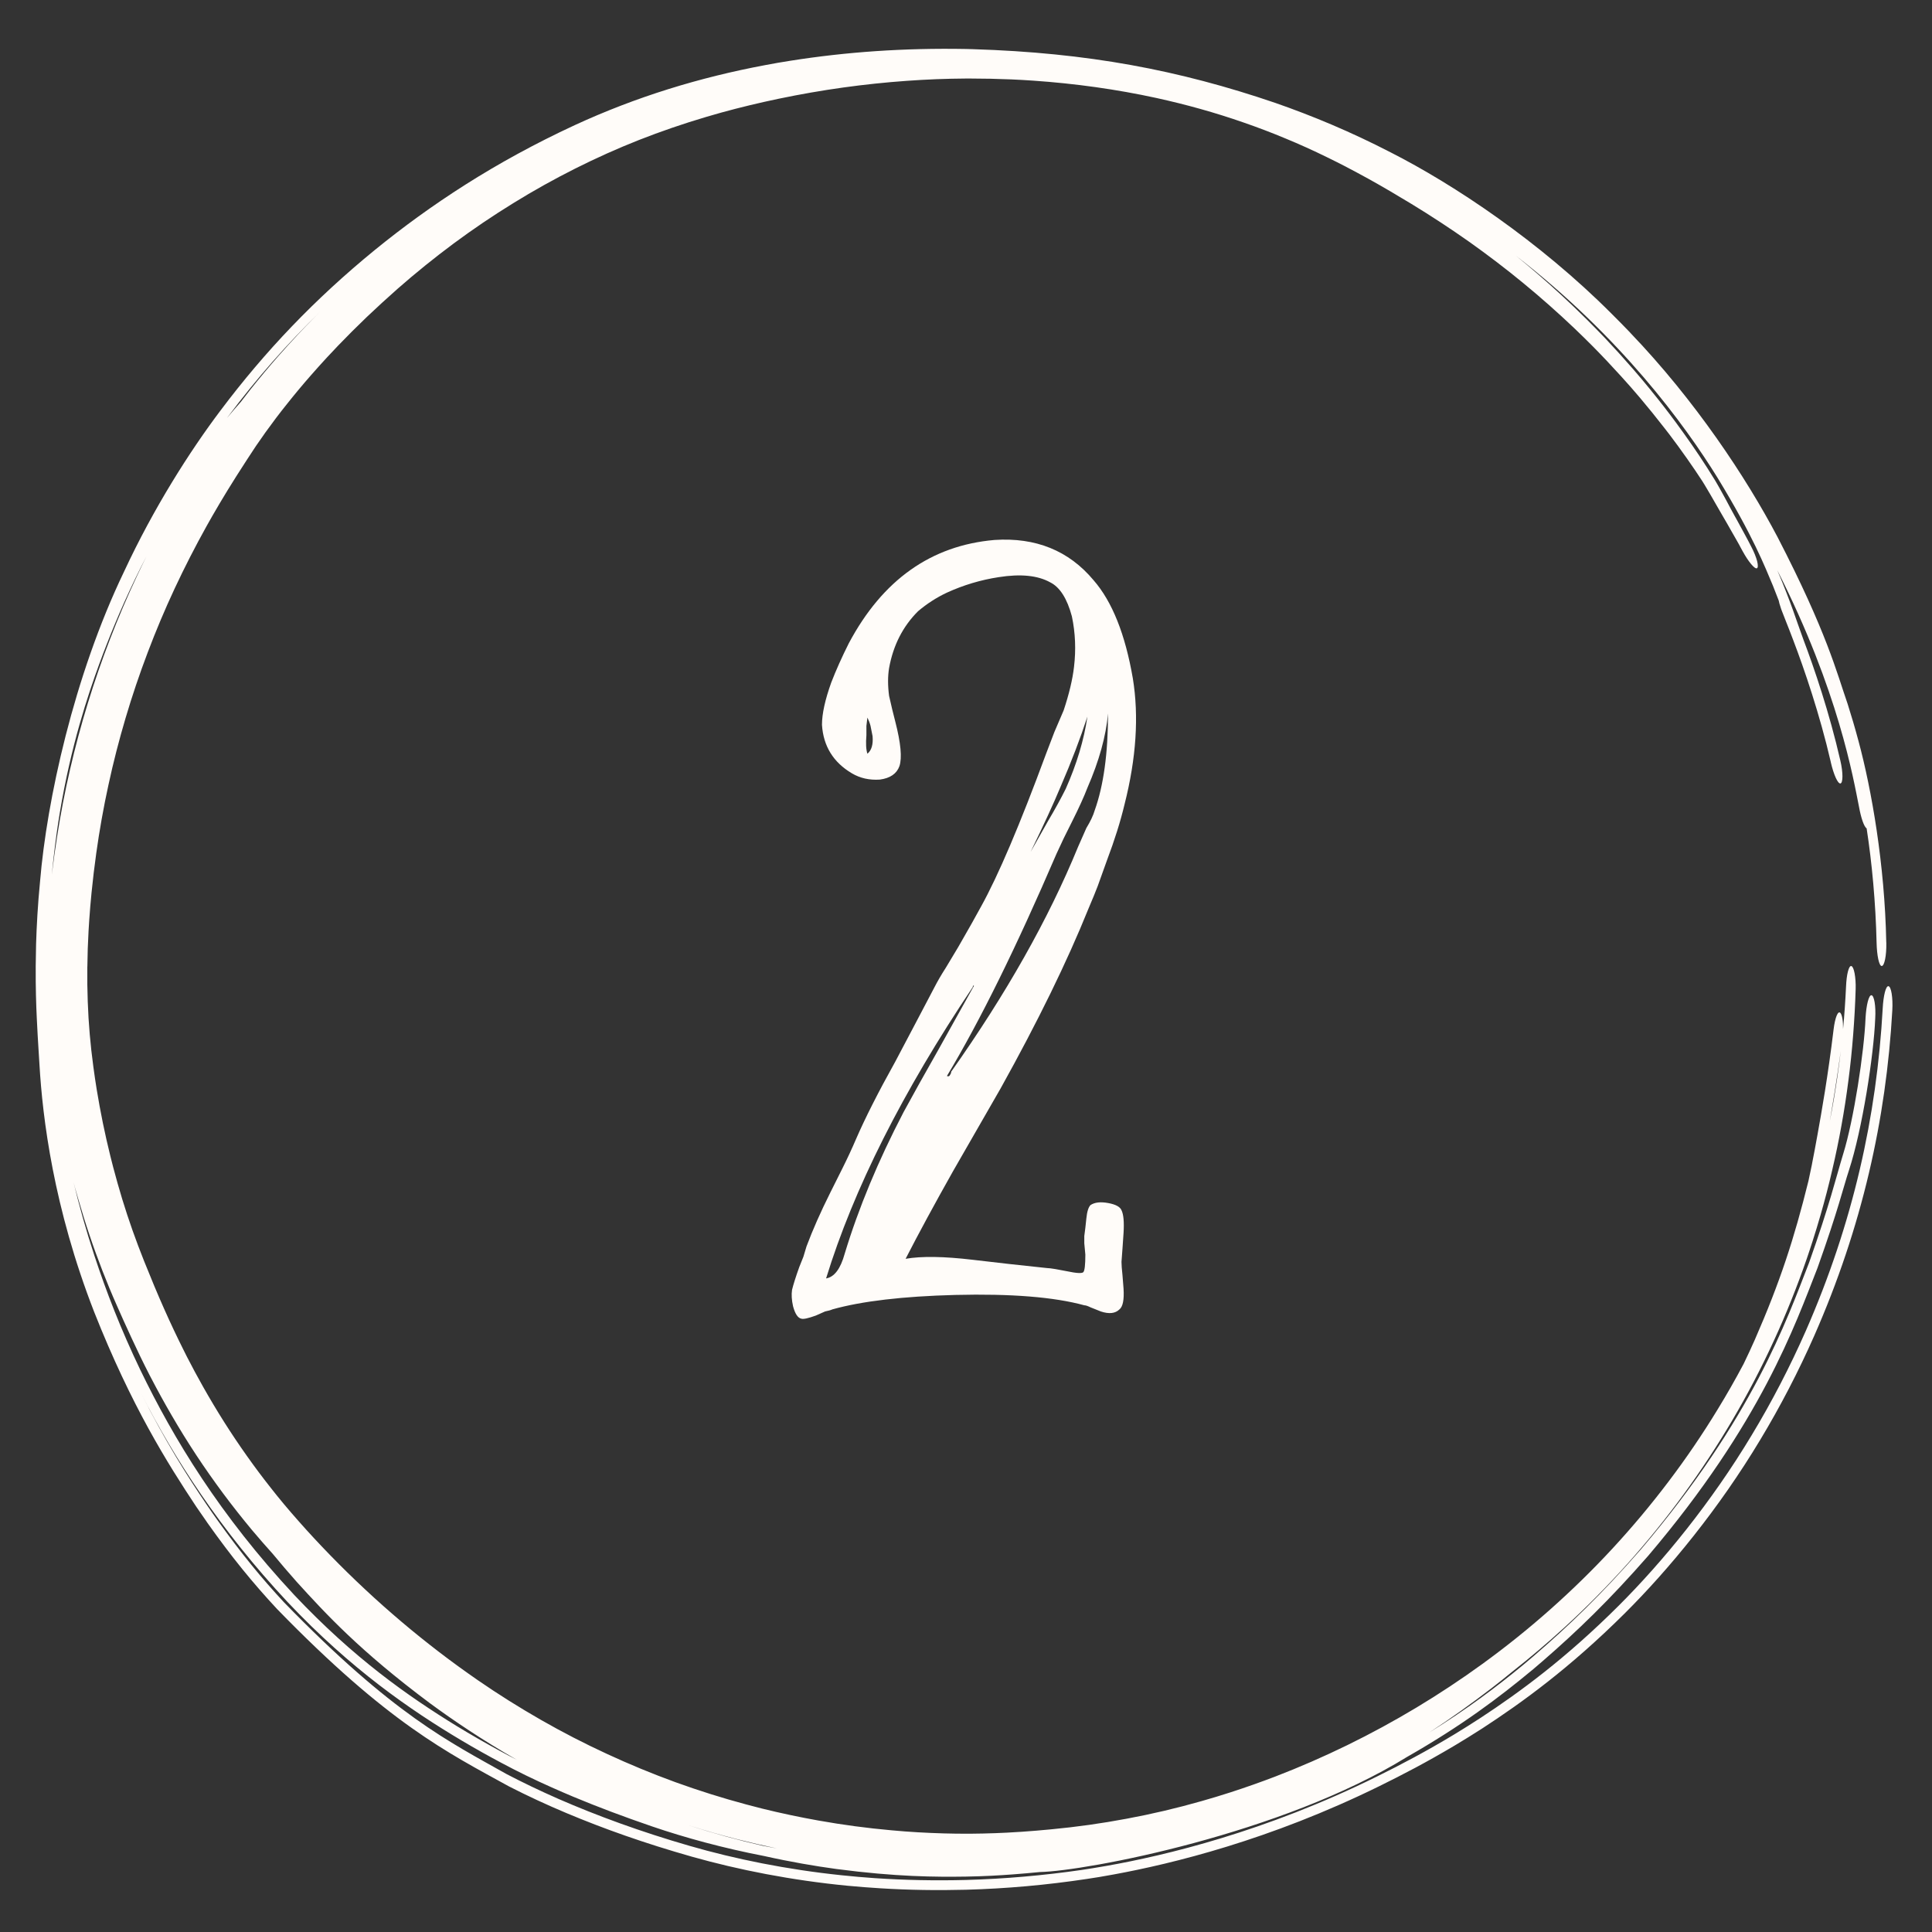 <?xml version="1.0" encoding="UTF-8"?> <svg xmlns="http://www.w3.org/2000/svg" width="31" height="31" viewBox="0 0 31 31" fill="none"><rect x="0" y="0" width="31" height="31" fill="#333333" stroke="none"/><path d="M14.531 20.198C14.785 20.154 15.145 20.159 15.608 20.214L16.189 20.281L16.802 20.347C16.824 20.347 16.868 20.352 16.934 20.363L17.116 20.397C17.271 20.43 17.36 20.435 17.382 20.413C17.404 20.391 17.415 20.297 17.415 20.131L17.398 19.949V19.833L17.415 19.701L17.431 19.552C17.442 19.441 17.465 19.369 17.498 19.336C17.564 19.292 17.658 19.281 17.779 19.303C17.901 19.325 17.973 19.364 17.995 19.419C18.028 19.485 18.039 19.607 18.028 19.784L18.011 20.032L17.995 20.247C17.995 20.292 18 20.363 18.011 20.463L18.028 20.678C18.039 20.855 18.017 20.966 17.962 21.01C17.895 21.076 17.796 21.087 17.663 21.043L17.581 21.01L17.498 20.977C17.453 20.955 17.42 20.944 17.398 20.944C16.912 20.811 16.222 20.756 15.327 20.778C14.487 20.8 13.83 20.877 13.355 21.01C13.333 21.021 13.294 21.032 13.239 21.043L13.09 21.109C12.968 21.153 12.891 21.17 12.858 21.159C12.802 21.148 12.758 21.082 12.725 20.96C12.703 20.861 12.697 20.772 12.709 20.695C12.731 20.607 12.769 20.485 12.825 20.33L12.891 20.165L12.941 19.999C13.04 19.734 13.167 19.447 13.322 19.137L13.521 18.739C13.598 18.585 13.67 18.43 13.736 18.276C13.88 17.944 14.089 17.53 14.366 17.033L14.681 16.436L14.995 15.839C15.04 15.751 15.1 15.646 15.178 15.525L15.377 15.193C15.542 14.906 15.664 14.691 15.741 14.547C16.017 14.05 16.365 13.232 16.785 12.094L16.918 11.746L17.067 11.398C17.155 11.133 17.21 10.901 17.233 10.702C17.266 10.426 17.255 10.155 17.199 9.89C17.122 9.603 17.006 9.421 16.851 9.344C16.652 9.233 16.376 9.205 16.023 9.261C15.736 9.305 15.459 9.388 15.194 9.509C15.028 9.587 14.874 9.686 14.73 9.808C14.487 10.051 14.332 10.354 14.266 10.719C14.244 10.851 14.244 11.001 14.266 11.166L14.316 11.382L14.366 11.581C14.454 11.923 14.476 12.161 14.432 12.293C14.388 12.415 14.283 12.487 14.117 12.509C13.951 12.52 13.802 12.487 13.67 12.409C13.371 12.232 13.211 11.973 13.189 11.63C13.189 11.454 13.239 11.227 13.338 10.951C13.415 10.752 13.509 10.542 13.62 10.321C14.161 9.305 14.94 8.752 15.957 8.664C16.619 8.62 17.15 8.835 17.547 9.31C17.846 9.653 18.055 10.178 18.177 10.885C18.276 11.492 18.232 12.166 18.044 12.906C17.978 13.183 17.884 13.481 17.763 13.801L17.614 14.216C17.581 14.304 17.531 14.425 17.465 14.58C17.122 15.431 16.652 16.392 16.056 17.463L15.675 18.126L15.294 18.789C14.995 19.32 14.741 19.789 14.531 20.198ZM16.951 13.702C16.31 15.193 15.725 16.381 15.194 17.265C15.216 17.276 15.233 17.27 15.244 17.248L15.261 17.215V17.198C16.144 15.95 16.824 14.746 17.299 13.586L17.431 13.287C17.498 13.177 17.542 13.083 17.564 13.006C17.707 12.608 17.779 12.089 17.779 11.448C17.746 11.813 17.636 12.21 17.448 12.641C17.393 12.785 17.31 12.967 17.199 13.188L17.067 13.453L16.951 13.702ZM16.818 13.171C16.929 12.984 17.023 12.812 17.1 12.658C17.277 12.26 17.393 11.873 17.448 11.498C17.337 11.84 17.194 12.216 17.017 12.625C16.907 12.89 16.746 13.238 16.537 13.669L16.818 13.171ZM13.918 12.094C13.985 12.039 14.012 11.945 14.001 11.813L13.968 11.647C13.957 11.603 13.94 11.559 13.918 11.514L13.902 11.647V11.796C13.891 11.929 13.896 12.028 13.918 12.094ZM13.554 20.115C13.775 19.386 14.089 18.629 14.498 17.845C14.642 17.579 14.83 17.243 15.062 16.834L15.625 15.823V15.806C15.614 15.817 15.608 15.829 15.608 15.839C14.482 17.519 13.697 19.076 13.255 20.513C13.388 20.491 13.487 20.358 13.554 20.115Z" fill="#FFFCF9"></path><path d="M4.446 25.818C4.055 25.398 3.713 24.979 3.321 24.425C3.321 24.424 3.321 24.424 3.321 24.424C3.265 24.345 3.208 24.262 3.15 24.177C2.691 23.485 2.109 22.563 1.511 21.051C0.858 19.373 0.683 17.939 0.633 17.079C0.625 16.918 0.61 16.754 0.59 16.332C0.58 16.121 0.571 15.856 0.573 15.5C0.574 15.39 0.576 15.272 0.579 15.145C0.588 14.86 0.605 14.526 0.643 14.139C0.75 12.856 1.181 10.855 1.991 9.171C2.468 8.145 3.048 7.237 3.538 6.587C4.253 5.635 5.052 4.797 6.018 4.008C6.904 3.288 7.934 2.605 9.22 2.009C10.208 1.553 11.226 1.242 12.277 1.045C12.411 1.019 12.546 0.996 12.68 0.975C13.579 0.833 14.506 0.768 15.5 0.786C15.537 0.787 15.573 0.788 15.61 0.789C17.454 0.846 18.917 1.124 20.46 1.65C21.063 1.86 21.675 2.115 22.314 2.445C23.326 2.959 24.703 3.874 25.863 5.038C25.962 5.136 26.06 5.236 26.157 5.337C26.157 5.338 26.157 5.338 26.158 5.339C27.199 6.424 28.02 7.664 28.523 8.62C29.313 10.148 29.47 10.788 29.647 11.297C29.708 11.49 29.762 11.671 29.82 11.888C30.031 12.668 30.242 13.877 30.266 15.115C30.266 15.12 30.267 15.124 30.267 15.129C30.271 15.334 30.236 15.501 30.193 15.5C30.15 15.499 30.116 15.332 30.111 15.129C30.096 14.483 30.037 13.849 29.951 13.291C29.91 13.268 29.86 13.121 29.828 12.942C29.739 12.502 29.505 11.093 28.517 9.149C28.576 9.286 28.623 9.402 28.662 9.504C28.709 9.623 28.742 9.715 28.771 9.795C28.83 9.961 28.867 10.071 28.938 10.266C29.108 10.715 29.352 11.429 29.529 12.202C29.575 12.397 29.573 12.563 29.531 12.571C29.488 12.578 29.422 12.427 29.377 12.234C29.376 12.23 29.375 12.226 29.375 12.223C29.2 11.465 28.951 10.737 28.774 10.273C28.73 10.155 28.69 10.055 28.66 9.979C28.636 9.918 28.606 9.842 28.59 9.8C28.588 9.794 28.584 9.783 28.579 9.77C28.579 9.77 28.579 9.77 28.579 9.77C28.577 9.763 28.564 9.726 28.552 9.685C28.55 9.677 28.545 9.659 28.541 9.638C28.539 9.633 28.537 9.627 28.535 9.622C28.508 9.551 28.48 9.478 28.448 9.399C28.32 9.095 28.13 8.603 27.56 7.668C27.034 6.818 26.012 5.414 24.327 4.106C24.439 4.197 24.549 4.289 24.658 4.383C24.933 4.619 25.199 4.866 25.457 5.122C25.555 5.22 25.651 5.318 25.748 5.419C25.903 5.583 26.054 5.75 26.202 5.92C26.302 6.035 26.4 6.152 26.496 6.27C26.496 6.27 26.496 6.271 26.496 6.271C26.63 6.435 26.76 6.602 26.887 6.774C26.931 6.834 26.975 6.894 27.017 6.953C27.187 7.19 27.348 7.428 27.52 7.709C27.54 7.743 27.562 7.781 27.578 7.809C27.595 7.84 27.612 7.869 27.627 7.897C27.641 7.921 27.653 7.945 27.666 7.968C27.667 7.971 27.669 7.974 27.671 7.977C27.684 8.002 27.697 8.026 27.71 8.049C27.722 8.072 27.734 8.095 27.746 8.117C27.746 8.117 27.746 8.117 27.746 8.117C27.758 8.14 27.768 8.158 27.781 8.182C27.797 8.212 27.812 8.238 27.829 8.27C27.846 8.3 27.863 8.332 27.881 8.364C27.899 8.397 27.917 8.429 27.935 8.463C27.953 8.496 27.971 8.53 27.99 8.564C28.008 8.598 28.027 8.633 28.046 8.668C28.064 8.703 28.083 8.739 28.101 8.774C28.144 8.856 28.177 8.939 28.194 9.003C28.21 9.068 28.209 9.109 28.191 9.118C28.173 9.126 28.14 9.102 28.097 9.05C28.054 8.999 28.006 8.925 27.962 8.845C27.951 8.823 27.939 8.801 27.926 8.779C27.919 8.766 27.912 8.752 27.905 8.739C27.885 8.704 27.865 8.668 27.845 8.633C27.825 8.597 27.804 8.561 27.783 8.525C27.762 8.488 27.741 8.451 27.72 8.414C27.698 8.377 27.676 8.339 27.654 8.3C27.632 8.262 27.607 8.219 27.585 8.181C27.568 8.153 27.548 8.118 27.532 8.089C27.514 8.059 27.497 8.029 27.481 8C27.464 7.971 27.448 7.944 27.433 7.917C27.431 7.914 27.429 7.911 27.428 7.909C27.414 7.885 27.401 7.863 27.388 7.841C27.374 7.817 27.36 7.795 27.348 7.774C27.333 7.75 27.324 7.736 27.314 7.719C27.167 7.493 26.975 7.219 26.783 6.966C26.759 6.935 26.734 6.903 26.71 6.872C26.582 6.707 26.451 6.545 26.317 6.386C26.219 6.27 26.119 6.156 26.017 6.044C25.867 5.878 25.713 5.715 25.556 5.556C25.458 5.458 25.361 5.362 25.26 5.266C24.998 5.017 24.726 4.776 24.445 4.545C24.165 4.314 23.874 4.093 23.576 3.881C23.278 3.671 22.961 3.463 22.649 3.273C22.419 3.133 22.181 2.993 21.957 2.869C21.837 2.803 21.718 2.739 21.601 2.678C21.601 2.678 21.6 2.677 21.6 2.677C21.497 2.624 21.394 2.572 21.291 2.522C21.071 2.414 20.852 2.315 20.629 2.223C20.407 2.13 20.183 2.045 19.955 1.966C19.728 1.887 19.496 1.814 19.264 1.749C19.029 1.683 18.799 1.626 18.554 1.572C18.232 1.502 17.911 1.445 17.578 1.398C17.25 1.352 16.914 1.317 16.579 1.294C16.462 1.286 16.343 1.279 16.225 1.274C16.225 1.274 16.224 1.274 16.224 1.274C16.007 1.265 15.788 1.26 15.568 1.26C15.546 1.26 15.523 1.26 15.5 1.26C15.182 1.262 14.87 1.274 14.551 1.297C14.212 1.321 13.871 1.357 13.531 1.404C13.192 1.451 12.843 1.512 12.496 1.584C12.185 1.649 11.876 1.723 11.575 1.806C11.496 1.828 11.417 1.851 11.338 1.874C10.962 1.985 10.605 2.108 10.256 2.245C9.908 2.382 9.566 2.536 9.229 2.705C8.893 2.874 8.56 3.059 8.234 3.261C7.906 3.463 7.591 3.676 7.279 3.907C6.971 4.136 6.67 4.379 6.377 4.636C6.214 4.78 6.044 4.936 5.886 5.086C5.727 5.238 5.572 5.393 5.423 5.548C5.362 5.612 5.303 5.675 5.244 5.738C5.158 5.831 5.075 5.924 4.994 6.016C4.857 6.172 4.727 6.328 4.605 6.482C4.482 6.635 4.367 6.788 4.26 6.937C4.149 7.092 4.061 7.222 3.96 7.38C3.711 7.763 3.565 8.005 3.408 8.277C3.377 8.331 3.346 8.386 3.314 8.443C3.131 8.772 2.96 9.106 2.803 9.442C2.645 9.78 2.502 10.12 2.37 10.469C2.239 10.814 2.12 11.166 2.015 11.521C1.91 11.876 1.818 12.232 1.74 12.595C1.661 12.955 1.595 13.329 1.545 13.687C1.516 13.895 1.489 14.117 1.469 14.322C1.454 14.471 1.442 14.618 1.432 14.762C1.428 14.821 1.424 14.879 1.421 14.937C1.41 15.129 1.404 15.317 1.402 15.5C1.401 15.507 1.401 15.514 1.401 15.521C1.399 15.71 1.401 15.892 1.408 16.07C1.414 16.247 1.425 16.423 1.44 16.597C1.456 16.777 1.472 16.925 1.498 17.117C1.514 17.241 1.533 17.363 1.552 17.483C1.581 17.662 1.615 17.843 1.651 18.021C1.688 18.2 1.727 18.375 1.771 18.551C1.785 18.608 1.8 18.667 1.815 18.724C1.861 18.898 1.909 19.069 1.961 19.24C2.013 19.41 2.068 19.576 2.126 19.741C2.185 19.907 2.246 20.069 2.311 20.232C2.422 20.51 2.532 20.773 2.634 21.002C2.737 21.234 2.838 21.447 2.941 21.653C2.96 21.692 2.98 21.73 2.999 21.769C3.084 21.934 3.17 22.095 3.259 22.252C3.368 22.445 3.479 22.631 3.596 22.816C3.712 22.999 3.833 23.18 3.958 23.356C4.083 23.533 4.207 23.699 4.346 23.875C4.482 24.049 4.626 24.221 4.789 24.405C4.95 24.588 5.124 24.775 5.304 24.96C5.484 25.145 5.672 25.329 5.862 25.506C6.052 25.684 6.248 25.857 6.445 26.024C6.642 26.191 6.843 26.352 7.046 26.508C7.249 26.664 7.463 26.818 7.666 26.959C7.995 27.186 8.333 27.398 8.679 27.596C9.023 27.793 9.378 27.976 9.738 28.142C10.098 28.309 10.464 28.46 10.837 28.596C11.21 28.731 11.588 28.85 11.972 28.953C12.057 28.976 12.141 28.998 12.226 29.019C12.525 29.093 12.828 29.157 13.13 29.211C13.132 29.212 13.134 29.212 13.136 29.212C13.527 29.282 13.913 29.333 14.303 29.368C14.446 29.381 14.585 29.392 14.726 29.4C14.867 29.408 15.004 29.414 15.144 29.418C15.263 29.421 15.382 29.423 15.5 29.423C15.52 29.423 15.541 29.423 15.561 29.423C15.7 29.422 15.835 29.419 15.971 29.414C16.095 29.41 16.218 29.403 16.354 29.394C16.366 29.394 16.379 29.393 16.391 29.392C16.539 29.382 16.707 29.368 16.862 29.353C17.276 29.314 17.675 29.258 18.079 29.182C18.483 29.107 18.883 29.013 19.282 28.899C19.438 28.855 19.592 28.808 19.747 28.758C19.988 28.68 20.226 28.596 20.464 28.505C20.854 28.355 21.239 28.187 21.618 28.002C21.996 27.817 22.368 27.615 22.729 27.398C23.09 27.181 23.445 26.946 23.784 26.7C24.163 26.425 24.526 26.134 24.875 25.824C25.224 25.514 25.559 25.187 25.875 24.845C26.192 24.502 26.491 24.145 26.773 23.772C27.055 23.4 27.318 23.013 27.561 22.614C27.707 22.376 27.846 22.132 27.977 21.885C28.042 21.752 28.101 21.622 28.157 21.497C28.561 20.573 28.788 19.877 29.018 18.947C29.038 18.858 29.053 18.785 29.071 18.696C29.074 18.679 29.078 18.661 29.081 18.642C29.104 18.526 29.13 18.391 29.163 18.205C29.23 17.834 29.331 17.263 29.421 16.518C29.444 16.329 29.491 16.21 29.53 16.253C29.558 16.284 29.575 16.387 29.573 16.512C29.595 16.282 29.61 16.055 29.621 15.826C29.625 15.735 29.635 15.649 29.651 15.588C29.667 15.527 29.686 15.495 29.706 15.501C29.726 15.506 29.745 15.548 29.758 15.617C29.771 15.687 29.778 15.778 29.775 15.871C29.768 16.116 29.754 16.36 29.735 16.605C29.716 16.849 29.691 17.092 29.659 17.335C29.628 17.577 29.591 17.819 29.547 18.06C29.504 18.3 29.454 18.541 29.398 18.779C29.343 19.019 29.281 19.254 29.213 19.491C29.173 19.632 29.129 19.774 29.084 19.915C29.068 19.966 29.051 20.017 29.034 20.068C29.02 20.109 29.006 20.151 28.992 20.193C28.837 20.641 28.659 21.087 28.46 21.518C28.261 21.951 28.04 22.374 27.798 22.785C27.556 23.196 27.294 23.595 27.013 23.98C26.732 24.365 26.431 24.736 26.113 25.092C25.795 25.446 25.459 25.787 25.107 26.109C24.835 26.358 24.556 26.595 24.268 26.821C24.157 26.913 24.044 27.002 23.933 27.088C23.607 27.338 23.272 27.578 22.932 27.8C23.546 27.419 24.01 27.069 24.436 26.718C24.493 26.67 24.549 26.623 24.605 26.575C25.171 26.088 25.694 25.587 26.332 24.857C28.125 22.748 28.669 21.181 29.027 20.262C29.361 19.321 29.457 18.902 29.575 18.516C29.744 17.973 29.912 16.881 29.934 16.328C29.946 16.127 29.985 15.967 30.028 15.969C30.071 15.972 30.101 16.137 30.089 16.34C30.066 16.931 29.881 18.125 29.668 18.776C29.573 19.065 29.497 19.408 29.163 20.344C28.804 21.257 28.261 22.828 26.446 24.964C25.823 25.675 25.317 26.164 24.752 26.654C24.697 26.702 24.641 26.75 24.584 26.798C24.583 26.798 24.583 26.798 24.582 26.799C24.054 27.237 23.454 27.691 22.575 28.192C20.57 29.429 17.427 30.021 16.685 30.038C16.54 30.052 16.398 30.065 16.248 30.076C16.031 30.092 15.796 30.106 15.5 30.111C15.018 30.118 14.383 30.116 13.42 29.989C13.081 29.943 12.686 29.876 12.257 29.78C11.613 29.656 10.992 29.487 10.466 29.307C10.01 29.151 9.595 28.995 9.197 28.829C9.083 28.781 8.967 28.731 8.853 28.68C8.578 28.558 8.306 28.426 8.047 28.287C7.84 28.177 7.625 28.057 7.401 27.924C6.589 27.44 5.635 26.787 4.612 25.703C3.533 24.55 2.797 23.4 2.268 22.365C2.654 23.128 3.007 23.688 3.317 24.144C3.375 24.23 3.432 24.311 3.488 24.39C3.882 24.941 4.197 25.322 4.556 25.709C6.318 27.521 7.209 27.948 8.13 28.467C8.379 28.597 8.657 28.731 8.962 28.865C9.571 29.131 10.284 29.393 11.065 29.618C11.791 29.828 12.622 29.998 13.509 30.09C13.51 30.09 13.51 30.09 13.51 30.09C13.683 30.108 13.86 30.124 14.037 30.136C14.515 30.168 15.005 30.178 15.5 30.165C16.122 30.148 16.742 30.093 17.351 30.005C17.468 29.988 17.606 29.965 17.766 29.937C18.685 29.774 20.298 29.394 22.094 28.505C22.487 28.311 22.892 28.097 23.339 27.827C23.475 27.744 23.615 27.657 23.76 27.562C24.381 27.154 25.119 26.616 25.975 25.762C26.68 25.058 27.457 24.11 28.108 23.026C28.43 22.493 28.722 21.929 28.974 21.357C29.733 19.628 30.114 17.908 30.209 16.18C30.209 16.18 30.209 16.179 30.209 16.179C30.22 15.976 30.259 15.816 30.302 15.824C30.345 15.832 30.375 16.007 30.363 16.212C30.265 17.959 29.877 19.691 29.111 21.432C28.86 22.001 28.567 22.567 28.243 23.104C27.582 24.205 26.786 25.175 26.065 25.892C25.183 26.768 24.422 27.318 23.783 27.734C23.629 27.833 23.482 27.924 23.341 28.008C22.892 28.275 22.508 28.475 22.13 28.661C20.37 29.526 18.805 29.905 17.874 30.076C17.707 30.107 17.563 30.131 17.438 30.149C16.802 30.245 16.154 30.304 15.5 30.322C15.039 30.334 14.582 30.327 14.13 30.299C13.955 30.289 13.777 30.274 13.602 30.258C13.602 30.258 13.602 30.258 13.601 30.258C12.704 30.171 11.849 30.003 11.1 29.791C10.339 29.575 9.687 29.343 9.089 29.092C8.768 28.957 8.464 28.816 8.169 28.665C7.175 28.118 6.232 27.655 4.446 25.818ZM29.536 16.864C29.472 17.332 29.408 17.709 29.36 17.991C29.407 17.753 29.447 17.514 29.482 17.275C29.502 17.138 29.52 17 29.536 16.864ZM12.233 29.615C12.31 29.63 12.388 29.645 12.467 29.659C12.252 29.614 12.039 29.565 11.827 29.511C11.566 29.444 11.31 29.371 11.053 29.289C11.459 29.421 11.859 29.529 12.233 29.615ZM4.723 25.594C5.678 26.605 6.537 27.209 7.329 27.696C7.557 27.835 7.783 27.964 8.008 28.087C8.102 28.138 8.196 28.188 8.291 28.236C7.751 27.927 7.274 27.606 6.897 27.328C5.775 26.491 5.231 25.899 4.762 25.383C4.628 25.232 4.502 25.085 4.376 24.932C4.266 24.81 4.154 24.682 4.043 24.55C3.889 24.365 3.727 24.16 3.579 23.961C3.431 23.761 3.285 23.554 3.148 23.346C3.01 23.136 2.879 22.925 2.755 22.711C2.637 22.509 2.526 22.306 2.422 22.106C2.416 22.095 2.41 22.083 2.404 22.072C2.295 21.86 2.195 21.652 2.106 21.459C2.014 21.263 1.942 21.098 1.877 20.952C1.796 20.77 1.717 20.579 1.644 20.391C1.571 20.202 1.501 20.012 1.437 19.82C1.372 19.629 1.313 19.438 1.257 19.244C1.239 19.182 1.22 19.117 1.203 19.055C1.196 19.026 1.188 18.997 1.18 18.969C1.272 19.351 1.382 19.744 1.514 20.145C1.704 20.723 1.94 21.333 2.251 21.98C2.783 23.082 3.529 24.315 4.723 25.594ZM0.958 13.05C0.93 13.22 0.893 13.466 0.857 13.788C0.849 13.864 0.84 13.945 0.832 14.028C0.833 14.026 0.833 14.024 0.833 14.022C0.858 13.814 0.885 13.622 0.917 13.417C0.974 13.05 1.043 12.696 1.125 12.341C1.207 11.985 1.302 11.633 1.409 11.284C1.516 10.935 1.636 10.589 1.767 10.25C1.899 9.908 2.041 9.576 2.196 9.246C2.245 9.141 2.296 9.036 2.347 8.932C2.227 9.163 2.11 9.405 1.993 9.666C1.9 9.875 1.808 10.093 1.717 10.327C1.682 10.416 1.64 10.524 1.594 10.651C1.41 11.154 1.14 11.956 0.958 13.05ZM3.864 6.449C3.915 6.382 3.967 6.315 4.018 6.25C4.166 6.064 4.315 5.886 4.464 5.716C4.57 5.596 4.676 5.479 4.782 5.366C4.827 5.318 4.872 5.271 4.917 5.224C4.993 5.146 5.068 5.069 5.144 4.994C4.607 5.518 4.119 6.07 3.66 6.683C3.654 6.691 3.648 6.699 3.642 6.707C3.716 6.618 3.79 6.532 3.864 6.449Z" fill="#FFFCF9"></path></svg> 